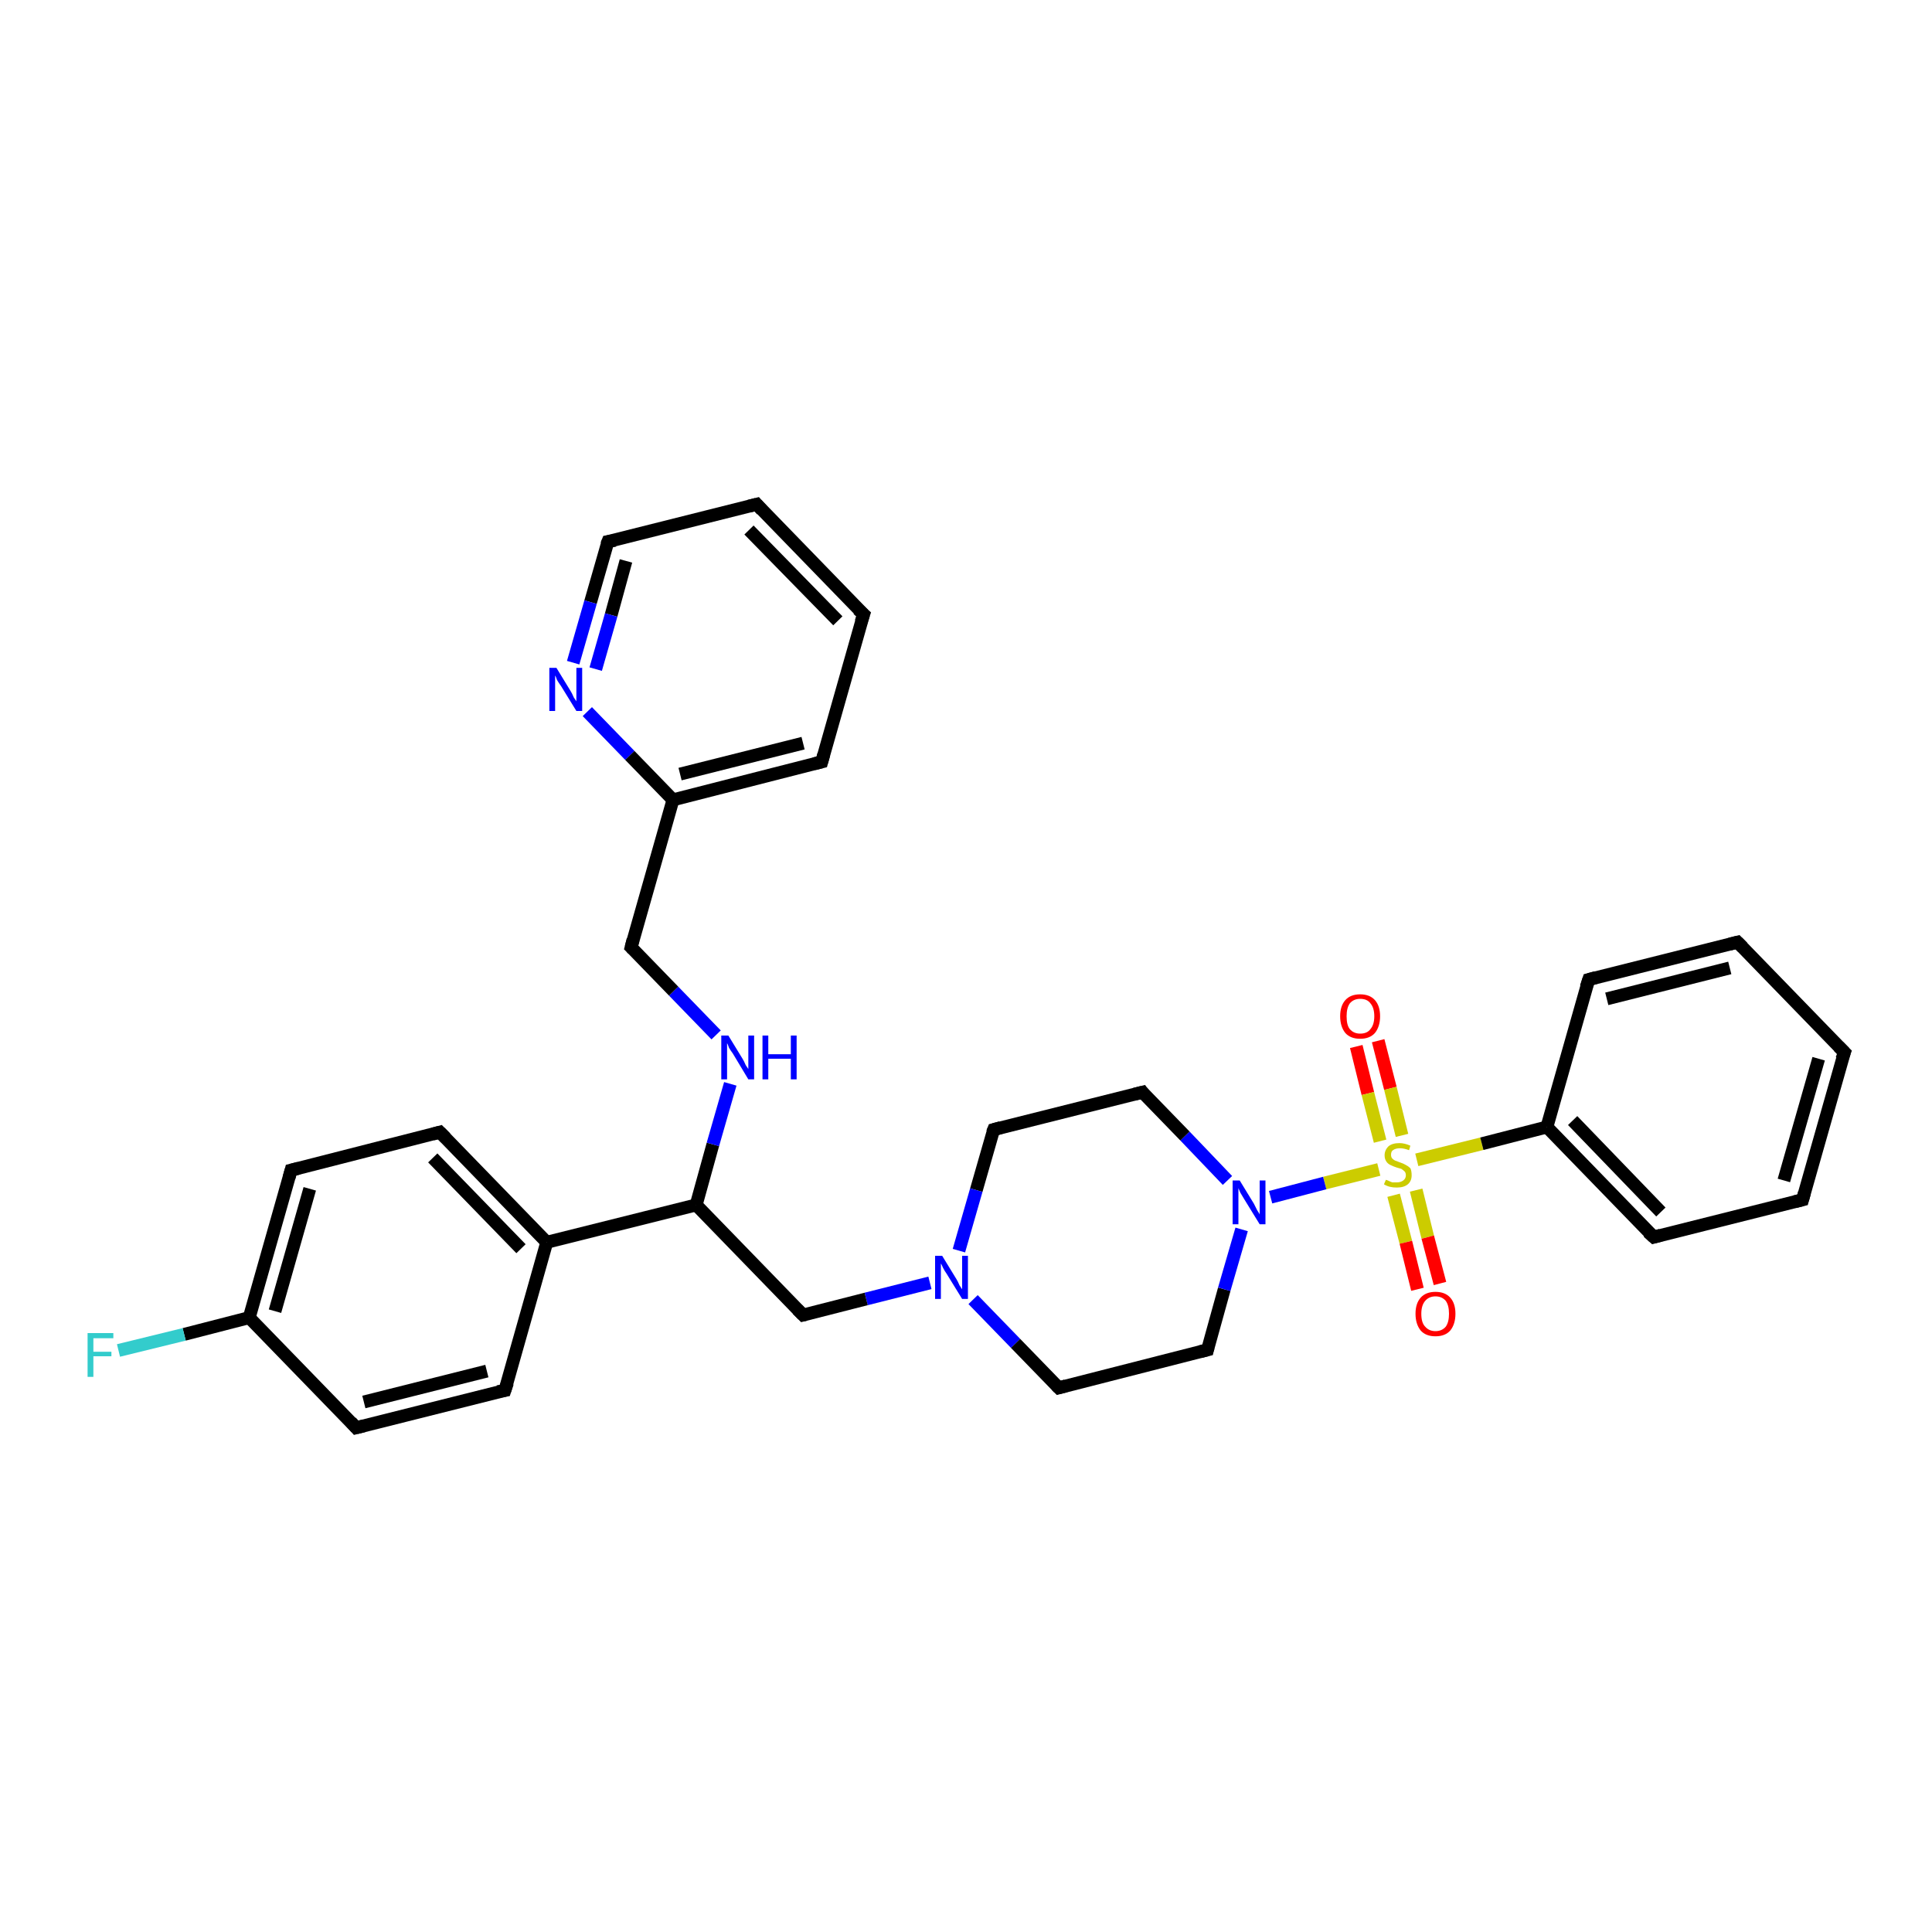 <?xml version='1.0' encoding='iso-8859-1'?>
<svg version='1.1' baseProfile='full'
              xmlns='http://www.w3.org/2000/svg'
                      xmlns:rdkit='http://www.rdkit.org/xml'
                      xmlns:xlink='http://www.w3.org/1999/xlink'
                  xml:space='preserve'
width='300px' height='300px' viewBox='0 0 300 300'>
<!-- END OF HEADER -->
<rect style='opacity:1.0;fill:#FFFFFF;stroke:none' width='300.0' height='300.0' x='0.0' y='0.0'> </rect>
<path class='bond-0 atom-0 atom-1' d='M 214.0,161.6 L 215.9,169.0' style='fill:none;fill-rule:evenodd;stroke:#FF0000;stroke-width:2.0px;stroke-linecap:butt;stroke-linejoin:miter;stroke-opacity:1' />
<path class='bond-0 atom-0 atom-1' d='M 215.9,169.0 L 217.7,176.3' style='fill:none;fill-rule:evenodd;stroke:#CCCC00;stroke-width:2.0px;stroke-linecap:butt;stroke-linejoin:miter;stroke-opacity:1' />
<path class='bond-0 atom-0 atom-1' d='M 210.6,162.5 L 212.4,169.8' style='fill:none;fill-rule:evenodd;stroke:#FF0000;stroke-width:2.0px;stroke-linecap:butt;stroke-linejoin:miter;stroke-opacity:1' />
<path class='bond-0 atom-0 atom-1' d='M 212.4,169.8 L 214.3,177.2' style='fill:none;fill-rule:evenodd;stroke:#CCCC00;stroke-width:2.0px;stroke-linecap:butt;stroke-linejoin:miter;stroke-opacity:1' />
<path class='bond-1 atom-1 atom-2' d='M 216.4,185.6 L 218.3,192.9' style='fill:none;fill-rule:evenodd;stroke:#CCCC00;stroke-width:2.0px;stroke-linecap:butt;stroke-linejoin:miter;stroke-opacity:1' />
<path class='bond-1 atom-1 atom-2' d='M 218.3,192.9 L 220.1,200.2' style='fill:none;fill-rule:evenodd;stroke:#FF0000;stroke-width:2.0px;stroke-linecap:butt;stroke-linejoin:miter;stroke-opacity:1' />
<path class='bond-1 atom-1 atom-2' d='M 219.9,184.8 L 221.7,192.1' style='fill:none;fill-rule:evenodd;stroke:#CCCC00;stroke-width:2.0px;stroke-linecap:butt;stroke-linejoin:miter;stroke-opacity:1' />
<path class='bond-1 atom-1 atom-2' d='M 221.7,192.1 L 223.6,199.3' style='fill:none;fill-rule:evenodd;stroke:#FF0000;stroke-width:2.0px;stroke-linecap:butt;stroke-linejoin:miter;stroke-opacity:1' />
<path class='bond-2 atom-1 atom-3' d='M 220.0,180.1 L 230.1,177.6' style='fill:none;fill-rule:evenodd;stroke:#CCCC00;stroke-width:2.0px;stroke-linecap:butt;stroke-linejoin:miter;stroke-opacity:1' />
<path class='bond-2 atom-1 atom-3' d='M 230.1,177.6 L 240.2,175.0' style='fill:none;fill-rule:evenodd;stroke:#000000;stroke-width:2.0px;stroke-linecap:butt;stroke-linejoin:miter;stroke-opacity:1' />
<path class='bond-3 atom-3 atom-4' d='M 240.2,175.0 L 256.8,192.1' style='fill:none;fill-rule:evenodd;stroke:#000000;stroke-width:2.0px;stroke-linecap:butt;stroke-linejoin:miter;stroke-opacity:1' />
<path class='bond-3 atom-3 atom-4' d='M 244.2,174.0 L 257.9,188.2' style='fill:none;fill-rule:evenodd;stroke:#000000;stroke-width:2.0px;stroke-linecap:butt;stroke-linejoin:miter;stroke-opacity:1' />
<path class='bond-4 atom-4 atom-5' d='M 256.8,192.1 L 279.9,186.3' style='fill:none;fill-rule:evenodd;stroke:#000000;stroke-width:2.0px;stroke-linecap:butt;stroke-linejoin:miter;stroke-opacity:1' />
<path class='bond-5 atom-5 atom-6' d='M 279.9,186.3 L 286.4,163.4' style='fill:none;fill-rule:evenodd;stroke:#000000;stroke-width:2.0px;stroke-linecap:butt;stroke-linejoin:miter;stroke-opacity:1' />
<path class='bond-5 atom-5 atom-6' d='M 277.0,183.3 L 282.4,164.4' style='fill:none;fill-rule:evenodd;stroke:#000000;stroke-width:2.0px;stroke-linecap:butt;stroke-linejoin:miter;stroke-opacity:1' />
<path class='bond-6 atom-6 atom-7' d='M 286.4,163.4 L 269.8,146.3' style='fill:none;fill-rule:evenodd;stroke:#000000;stroke-width:2.0px;stroke-linecap:butt;stroke-linejoin:miter;stroke-opacity:1' />
<path class='bond-7 atom-7 atom-8' d='M 269.8,146.3 L 246.7,152.1' style='fill:none;fill-rule:evenodd;stroke:#000000;stroke-width:2.0px;stroke-linecap:butt;stroke-linejoin:miter;stroke-opacity:1' />
<path class='bond-7 atom-7 atom-8' d='M 268.6,150.3 L 249.5,155.1' style='fill:none;fill-rule:evenodd;stroke:#000000;stroke-width:2.0px;stroke-linecap:butt;stroke-linejoin:miter;stroke-opacity:1' />
<path class='bond-8 atom-1 atom-9' d='M 214.1,181.6 L 205.7,183.7' style='fill:none;fill-rule:evenodd;stroke:#CCCC00;stroke-width:2.0px;stroke-linecap:butt;stroke-linejoin:miter;stroke-opacity:1' />
<path class='bond-8 atom-1 atom-9' d='M 205.7,183.7 L 197.3,185.9' style='fill:none;fill-rule:evenodd;stroke:#0000FF;stroke-width:2.0px;stroke-linecap:butt;stroke-linejoin:miter;stroke-opacity:1' />
<path class='bond-9 atom-9 atom-10' d='M 190.6,183.3 L 184.0,176.4' style='fill:none;fill-rule:evenodd;stroke:#0000FF;stroke-width:2.0px;stroke-linecap:butt;stroke-linejoin:miter;stroke-opacity:1' />
<path class='bond-9 atom-9 atom-10' d='M 184.0,176.4 L 177.4,169.6' style='fill:none;fill-rule:evenodd;stroke:#000000;stroke-width:2.0px;stroke-linecap:butt;stroke-linejoin:miter;stroke-opacity:1' />
<path class='bond-10 atom-10 atom-11' d='M 177.4,169.6 L 154.3,175.4' style='fill:none;fill-rule:evenodd;stroke:#000000;stroke-width:2.0px;stroke-linecap:butt;stroke-linejoin:miter;stroke-opacity:1' />
<path class='bond-11 atom-11 atom-12' d='M 154.3,175.4 L 151.6,184.8' style='fill:none;fill-rule:evenodd;stroke:#000000;stroke-width:2.0px;stroke-linecap:butt;stroke-linejoin:miter;stroke-opacity:1' />
<path class='bond-11 atom-11 atom-12' d='M 151.6,184.8 L 148.9,194.2' style='fill:none;fill-rule:evenodd;stroke:#0000FF;stroke-width:2.0px;stroke-linecap:butt;stroke-linejoin:miter;stroke-opacity:1' />
<path class='bond-12 atom-12 atom-13' d='M 144.4,199.2 L 134.5,201.7' style='fill:none;fill-rule:evenodd;stroke:#0000FF;stroke-width:2.0px;stroke-linecap:butt;stroke-linejoin:miter;stroke-opacity:1' />
<path class='bond-12 atom-12 atom-13' d='M 134.5,201.7 L 124.7,204.2' style='fill:none;fill-rule:evenodd;stroke:#000000;stroke-width:2.0px;stroke-linecap:butt;stroke-linejoin:miter;stroke-opacity:1' />
<path class='bond-13 atom-13 atom-14' d='M 124.7,204.2 L 108.1,187.1' style='fill:none;fill-rule:evenodd;stroke:#000000;stroke-width:2.0px;stroke-linecap:butt;stroke-linejoin:miter;stroke-opacity:1' />
<path class='bond-14 atom-14 atom-15' d='M 108.1,187.1 L 110.7,177.7' style='fill:none;fill-rule:evenodd;stroke:#000000;stroke-width:2.0px;stroke-linecap:butt;stroke-linejoin:miter;stroke-opacity:1' />
<path class='bond-14 atom-14 atom-15' d='M 110.7,177.7 L 113.4,168.3' style='fill:none;fill-rule:evenodd;stroke:#0000FF;stroke-width:2.0px;stroke-linecap:butt;stroke-linejoin:miter;stroke-opacity:1' />
<path class='bond-15 atom-15 atom-16' d='M 111.2,160.7 L 104.6,153.9' style='fill:none;fill-rule:evenodd;stroke:#0000FF;stroke-width:2.0px;stroke-linecap:butt;stroke-linejoin:miter;stroke-opacity:1' />
<path class='bond-15 atom-15 atom-16' d='M 104.6,153.9 L 98.0,147.1' style='fill:none;fill-rule:evenodd;stroke:#000000;stroke-width:2.0px;stroke-linecap:butt;stroke-linejoin:miter;stroke-opacity:1' />
<path class='bond-16 atom-16 atom-17' d='M 98.0,147.1 L 104.5,124.2' style='fill:none;fill-rule:evenodd;stroke:#000000;stroke-width:2.0px;stroke-linecap:butt;stroke-linejoin:miter;stroke-opacity:1' />
<path class='bond-17 atom-17 atom-18' d='M 104.5,124.2 L 127.6,118.3' style='fill:none;fill-rule:evenodd;stroke:#000000;stroke-width:2.0px;stroke-linecap:butt;stroke-linejoin:miter;stroke-opacity:1' />
<path class='bond-17 atom-17 atom-18' d='M 105.6,120.2 L 124.7,115.4' style='fill:none;fill-rule:evenodd;stroke:#000000;stroke-width:2.0px;stroke-linecap:butt;stroke-linejoin:miter;stroke-opacity:1' />
<path class='bond-18 atom-18 atom-19' d='M 127.6,118.3 L 134.1,95.4' style='fill:none;fill-rule:evenodd;stroke:#000000;stroke-width:2.0px;stroke-linecap:butt;stroke-linejoin:miter;stroke-opacity:1' />
<path class='bond-19 atom-19 atom-20' d='M 134.1,95.4 L 117.5,78.3' style='fill:none;fill-rule:evenodd;stroke:#000000;stroke-width:2.0px;stroke-linecap:butt;stroke-linejoin:miter;stroke-opacity:1' />
<path class='bond-19 atom-19 atom-20' d='M 130.1,96.4 L 116.3,82.3' style='fill:none;fill-rule:evenodd;stroke:#000000;stroke-width:2.0px;stroke-linecap:butt;stroke-linejoin:miter;stroke-opacity:1' />
<path class='bond-20 atom-20 atom-21' d='M 117.5,78.3 L 94.4,84.1' style='fill:none;fill-rule:evenodd;stroke:#000000;stroke-width:2.0px;stroke-linecap:butt;stroke-linejoin:miter;stroke-opacity:1' />
<path class='bond-21 atom-21 atom-22' d='M 94.4,84.1 L 91.7,93.5' style='fill:none;fill-rule:evenodd;stroke:#000000;stroke-width:2.0px;stroke-linecap:butt;stroke-linejoin:miter;stroke-opacity:1' />
<path class='bond-21 atom-21 atom-22' d='M 91.7,93.5 L 89.0,102.9' style='fill:none;fill-rule:evenodd;stroke:#0000FF;stroke-width:2.0px;stroke-linecap:butt;stroke-linejoin:miter;stroke-opacity:1' />
<path class='bond-21 atom-21 atom-22' d='M 97.2,87.1 L 94.9,95.5' style='fill:none;fill-rule:evenodd;stroke:#000000;stroke-width:2.0px;stroke-linecap:butt;stroke-linejoin:miter;stroke-opacity:1' />
<path class='bond-21 atom-21 atom-22' d='M 94.9,95.5 L 92.5,103.9' style='fill:none;fill-rule:evenodd;stroke:#0000FF;stroke-width:2.0px;stroke-linecap:butt;stroke-linejoin:miter;stroke-opacity:1' />
<path class='bond-22 atom-14 atom-23' d='M 108.1,187.1 L 84.9,192.9' style='fill:none;fill-rule:evenodd;stroke:#000000;stroke-width:2.0px;stroke-linecap:butt;stroke-linejoin:miter;stroke-opacity:1' />
<path class='bond-23 atom-23 atom-24' d='M 84.9,192.9 L 68.3,175.8' style='fill:none;fill-rule:evenodd;stroke:#000000;stroke-width:2.0px;stroke-linecap:butt;stroke-linejoin:miter;stroke-opacity:1' />
<path class='bond-23 atom-23 atom-24' d='M 80.9,193.9 L 67.2,179.8' style='fill:none;fill-rule:evenodd;stroke:#000000;stroke-width:2.0px;stroke-linecap:butt;stroke-linejoin:miter;stroke-opacity:1' />
<path class='bond-24 atom-24 atom-25' d='M 68.3,175.8 L 45.2,181.7' style='fill:none;fill-rule:evenodd;stroke:#000000;stroke-width:2.0px;stroke-linecap:butt;stroke-linejoin:miter;stroke-opacity:1' />
<path class='bond-25 atom-25 atom-26' d='M 45.2,181.7 L 38.7,204.6' style='fill:none;fill-rule:evenodd;stroke:#000000;stroke-width:2.0px;stroke-linecap:butt;stroke-linejoin:miter;stroke-opacity:1' />
<path class='bond-25 atom-25 atom-26' d='M 48.1,184.6 L 42.7,203.6' style='fill:none;fill-rule:evenodd;stroke:#000000;stroke-width:2.0px;stroke-linecap:butt;stroke-linejoin:miter;stroke-opacity:1' />
<path class='bond-26 atom-26 atom-27' d='M 38.7,204.6 L 28.6,207.2' style='fill:none;fill-rule:evenodd;stroke:#000000;stroke-width:2.0px;stroke-linecap:butt;stroke-linejoin:miter;stroke-opacity:1' />
<path class='bond-26 atom-26 atom-27' d='M 28.6,207.2 L 18.4,209.7' style='fill:none;fill-rule:evenodd;stroke:#33CCCC;stroke-width:2.0px;stroke-linecap:butt;stroke-linejoin:miter;stroke-opacity:1' />
<path class='bond-27 atom-26 atom-28' d='M 38.7,204.6 L 55.3,221.7' style='fill:none;fill-rule:evenodd;stroke:#000000;stroke-width:2.0px;stroke-linecap:butt;stroke-linejoin:miter;stroke-opacity:1' />
<path class='bond-28 atom-28 atom-29' d='M 55.3,221.7 L 78.4,215.9' style='fill:none;fill-rule:evenodd;stroke:#000000;stroke-width:2.0px;stroke-linecap:butt;stroke-linejoin:miter;stroke-opacity:1' />
<path class='bond-28 atom-28 atom-29' d='M 56.5,217.7 L 75.6,212.9' style='fill:none;fill-rule:evenodd;stroke:#000000;stroke-width:2.0px;stroke-linecap:butt;stroke-linejoin:miter;stroke-opacity:1' />
<path class='bond-29 atom-12 atom-30' d='M 151.1,201.8 L 157.7,208.6' style='fill:none;fill-rule:evenodd;stroke:#0000FF;stroke-width:2.0px;stroke-linecap:butt;stroke-linejoin:miter;stroke-opacity:1' />
<path class='bond-29 atom-12 atom-30' d='M 157.7,208.6 L 164.4,215.5' style='fill:none;fill-rule:evenodd;stroke:#000000;stroke-width:2.0px;stroke-linecap:butt;stroke-linejoin:miter;stroke-opacity:1' />
<path class='bond-30 atom-30 atom-31' d='M 164.4,215.5 L 187.5,209.6' style='fill:none;fill-rule:evenodd;stroke:#000000;stroke-width:2.0px;stroke-linecap:butt;stroke-linejoin:miter;stroke-opacity:1' />
<path class='bond-31 atom-8 atom-3' d='M 246.7,152.1 L 240.2,175.0' style='fill:none;fill-rule:evenodd;stroke:#000000;stroke-width:2.0px;stroke-linecap:butt;stroke-linejoin:miter;stroke-opacity:1' />
<path class='bond-32 atom-31 atom-9' d='M 187.5,209.6 L 190.1,200.2' style='fill:none;fill-rule:evenodd;stroke:#000000;stroke-width:2.0px;stroke-linecap:butt;stroke-linejoin:miter;stroke-opacity:1' />
<path class='bond-32 atom-31 atom-9' d='M 190.1,200.2 L 192.8,190.9' style='fill:none;fill-rule:evenodd;stroke:#0000FF;stroke-width:2.0px;stroke-linecap:butt;stroke-linejoin:miter;stroke-opacity:1' />
<path class='bond-33 atom-22 atom-17' d='M 91.2,110.5 L 97.8,117.3' style='fill:none;fill-rule:evenodd;stroke:#0000FF;stroke-width:2.0px;stroke-linecap:butt;stroke-linejoin:miter;stroke-opacity:1' />
<path class='bond-33 atom-22 atom-17' d='M 97.8,117.3 L 104.5,124.2' style='fill:none;fill-rule:evenodd;stroke:#000000;stroke-width:2.0px;stroke-linecap:butt;stroke-linejoin:miter;stroke-opacity:1' />
<path class='bond-34 atom-29 atom-23' d='M 78.4,215.9 L 84.9,192.9' style='fill:none;fill-rule:evenodd;stroke:#000000;stroke-width:2.0px;stroke-linecap:butt;stroke-linejoin:miter;stroke-opacity:1' />
<path d='M 255.9,191.3 L 256.8,192.1 L 257.9,191.8' style='fill:none;stroke:#000000;stroke-width:2.0px;stroke-linecap:butt;stroke-linejoin:miter;stroke-opacity:1;' />
<path d='M 278.7,186.6 L 279.9,186.3 L 280.2,185.2' style='fill:none;stroke:#000000;stroke-width:2.0px;stroke-linecap:butt;stroke-linejoin:miter;stroke-opacity:1;' />
<path d='M 286.0,164.5 L 286.4,163.4 L 285.5,162.5' style='fill:none;stroke:#000000;stroke-width:2.0px;stroke-linecap:butt;stroke-linejoin:miter;stroke-opacity:1;' />
<path d='M 270.6,147.1 L 269.8,146.3 L 268.6,146.6' style='fill:none;stroke:#000000;stroke-width:2.0px;stroke-linecap:butt;stroke-linejoin:miter;stroke-opacity:1;' />
<path d='M 247.8,151.8 L 246.7,152.1 L 246.3,153.3' style='fill:none;stroke:#000000;stroke-width:2.0px;stroke-linecap:butt;stroke-linejoin:miter;stroke-opacity:1;' />
<path d='M 177.7,170.0 L 177.4,169.6 L 176.2,169.9' style='fill:none;stroke:#000000;stroke-width:2.0px;stroke-linecap:butt;stroke-linejoin:miter;stroke-opacity:1;' />
<path d='M 155.4,175.1 L 154.3,175.4 L 154.1,175.9' style='fill:none;stroke:#000000;stroke-width:2.0px;stroke-linecap:butt;stroke-linejoin:miter;stroke-opacity:1;' />
<path d='M 125.1,204.1 L 124.7,204.2 L 123.8,203.3' style='fill:none;stroke:#000000;stroke-width:2.0px;stroke-linecap:butt;stroke-linejoin:miter;stroke-opacity:1;' />
<path d='M 98.3,147.4 L 98.0,147.1 L 98.3,145.9' style='fill:none;stroke:#000000;stroke-width:2.0px;stroke-linecap:butt;stroke-linejoin:miter;stroke-opacity:1;' />
<path d='M 126.4,118.6 L 127.6,118.3 L 127.9,117.2' style='fill:none;stroke:#000000;stroke-width:2.0px;stroke-linecap:butt;stroke-linejoin:miter;stroke-opacity:1;' />
<path d='M 133.7,96.6 L 134.1,95.4 L 133.2,94.6' style='fill:none;stroke:#000000;stroke-width:2.0px;stroke-linecap:butt;stroke-linejoin:miter;stroke-opacity:1;' />
<path d='M 118.3,79.2 L 117.5,78.3 L 116.3,78.6' style='fill:none;stroke:#000000;stroke-width:2.0px;stroke-linecap:butt;stroke-linejoin:miter;stroke-opacity:1;' />
<path d='M 95.5,83.9 L 94.4,84.1 L 94.2,84.6' style='fill:none;stroke:#000000;stroke-width:2.0px;stroke-linecap:butt;stroke-linejoin:miter;stroke-opacity:1;' />
<path d='M 69.2,176.7 L 68.3,175.8 L 67.2,176.1' style='fill:none;stroke:#000000;stroke-width:2.0px;stroke-linecap:butt;stroke-linejoin:miter;stroke-opacity:1;' />
<path d='M 46.4,181.4 L 45.2,181.7 L 44.9,182.8' style='fill:none;stroke:#000000;stroke-width:2.0px;stroke-linecap:butt;stroke-linejoin:miter;stroke-opacity:1;' />
<path d='M 54.5,220.8 L 55.3,221.7 L 56.5,221.4' style='fill:none;stroke:#000000;stroke-width:2.0px;stroke-linecap:butt;stroke-linejoin:miter;stroke-opacity:1;' />
<path d='M 77.3,216.1 L 78.4,215.9 L 78.8,214.7' style='fill:none;stroke:#000000;stroke-width:2.0px;stroke-linecap:butt;stroke-linejoin:miter;stroke-opacity:1;' />
<path d='M 164.0,215.1 L 164.4,215.5 L 165.5,215.2' style='fill:none;stroke:#000000;stroke-width:2.0px;stroke-linecap:butt;stroke-linejoin:miter;stroke-opacity:1;' />
<path d='M 186.3,209.9 L 187.5,209.6 L 187.6,209.2' style='fill:none;stroke:#000000;stroke-width:2.0px;stroke-linecap:butt;stroke-linejoin:miter;stroke-opacity:1;' />
<path class='atom-0' d='M 208.1 157.8
Q 208.1 156.2, 208.9 155.3
Q 209.7 154.4, 211.2 154.4
Q 212.7 154.4, 213.5 155.3
Q 214.3 156.2, 214.3 157.8
Q 214.3 159.4, 213.5 160.4
Q 212.7 161.3, 211.2 161.3
Q 209.7 161.3, 208.9 160.4
Q 208.1 159.4, 208.1 157.8
M 211.2 160.5
Q 212.3 160.5, 212.8 159.8
Q 213.4 159.1, 213.4 157.8
Q 213.4 156.5, 212.8 155.8
Q 212.3 155.1, 211.2 155.1
Q 210.2 155.1, 209.6 155.8
Q 209.1 156.5, 209.1 157.8
Q 209.1 159.2, 209.6 159.8
Q 210.2 160.5, 211.2 160.5
' fill='#FF0000'/>
<path class='atom-1' d='M 215.2 183.2
Q 215.2 183.2, 215.5 183.3
Q 215.9 183.5, 216.2 183.6
Q 216.6 183.6, 216.9 183.6
Q 217.5 183.6, 217.9 183.3
Q 218.3 183.0, 218.3 182.5
Q 218.3 182.1, 218.1 181.9
Q 217.9 181.7, 217.6 181.5
Q 217.3 181.4, 216.9 181.3
Q 216.3 181.1, 215.9 180.9
Q 215.5 180.7, 215.3 180.4
Q 215.0 180.0, 215.0 179.4
Q 215.0 178.6, 215.6 178.0
Q 216.2 177.5, 217.3 177.5
Q 218.1 177.5, 219.0 177.9
L 218.8 178.6
Q 218.0 178.3, 217.4 178.3
Q 216.7 178.3, 216.3 178.6
Q 216.0 178.8, 216.0 179.3
Q 216.0 179.7, 216.2 179.9
Q 216.4 180.1, 216.6 180.2
Q 216.9 180.3, 217.4 180.5
Q 218.0 180.7, 218.3 180.9
Q 218.7 181.1, 219.0 181.4
Q 219.2 181.8, 219.2 182.5
Q 219.2 183.4, 218.6 183.9
Q 218.0 184.4, 216.9 184.4
Q 216.3 184.4, 215.9 184.3
Q 215.4 184.2, 214.9 183.9
L 215.2 183.2
' fill='#CCCC00'/>
<path class='atom-2' d='M 219.8 204.0
Q 219.8 202.4, 220.6 201.5
Q 221.4 200.6, 222.9 200.6
Q 224.4 200.6, 225.2 201.5
Q 226.0 202.4, 226.0 204.0
Q 226.0 205.6, 225.2 206.6
Q 224.4 207.5, 222.9 207.5
Q 221.4 207.5, 220.6 206.6
Q 219.8 205.6, 219.8 204.0
M 222.9 206.7
Q 223.9 206.7, 224.5 206.0
Q 225.0 205.3, 225.0 204.0
Q 225.0 202.7, 224.5 202.0
Q 223.9 201.3, 222.9 201.3
Q 221.9 201.3, 221.3 202.0
Q 220.7 202.7, 220.7 204.0
Q 220.7 205.4, 221.3 206.0
Q 221.9 206.7, 222.9 206.7
' fill='#FF0000'/>
<path class='atom-9' d='M 192.5 183.3
L 194.7 186.9
Q 194.9 187.3, 195.2 187.9
Q 195.6 188.5, 195.6 188.6
L 195.6 183.3
L 196.5 183.3
L 196.5 190.1
L 195.6 190.1
L 193.2 186.2
Q 192.9 185.7, 192.6 185.2
Q 192.4 184.7, 192.3 184.5
L 192.3 190.1
L 191.4 190.1
L 191.4 183.3
L 192.5 183.3
' fill='#0000FF'/>
<path class='atom-12' d='M 146.3 195.0
L 148.5 198.6
Q 148.7 198.9, 149.0 199.6
Q 149.4 200.2, 149.4 200.2
L 149.4 195.0
L 150.3 195.0
L 150.3 201.7
L 149.4 201.7
L 147.0 197.8
Q 146.7 197.4, 146.4 196.8
Q 146.2 196.3, 146.1 196.2
L 146.1 201.7
L 145.2 201.7
L 145.2 195.0
L 146.3 195.0
' fill='#0000FF'/>
<path class='atom-15' d='M 113.1 160.8
L 115.3 164.4
Q 115.5 164.7, 115.8 165.4
Q 116.2 166.0, 116.2 166.0
L 116.2 160.8
L 117.1 160.8
L 117.1 167.6
L 116.2 167.6
L 113.8 163.6
Q 113.5 163.2, 113.2 162.7
Q 113.0 162.1, 112.9 162.0
L 112.9 167.6
L 112.0 167.6
L 112.0 160.8
L 113.1 160.8
' fill='#0000FF'/>
<path class='atom-15' d='M 118.4 160.8
L 119.3 160.8
L 119.3 163.7
L 122.8 163.7
L 122.8 160.8
L 123.7 160.8
L 123.7 167.6
L 122.8 167.6
L 122.8 164.4
L 119.3 164.4
L 119.3 167.6
L 118.4 167.6
L 118.4 160.8
' fill='#0000FF'/>
<path class='atom-22' d='M 86.4 103.7
L 88.6 107.3
Q 88.8 107.6, 89.1 108.3
Q 89.5 108.9, 89.5 108.9
L 89.5 103.7
L 90.4 103.7
L 90.4 110.4
L 89.5 110.4
L 87.1 106.5
Q 86.8 106.1, 86.5 105.6
Q 86.3 105.0, 86.2 104.9
L 86.2 110.4
L 85.3 110.4
L 85.3 103.7
L 86.4 103.7
' fill='#0000FF'/>
<path class='atom-27' d='M 13.6 207.0
L 17.6 207.0
L 17.6 207.8
L 14.5 207.8
L 14.5 209.9
L 17.3 209.9
L 17.3 210.6
L 14.5 210.6
L 14.5 213.8
L 13.6 213.8
L 13.6 207.0
' fill='#33CCCC'/>
</svg>
